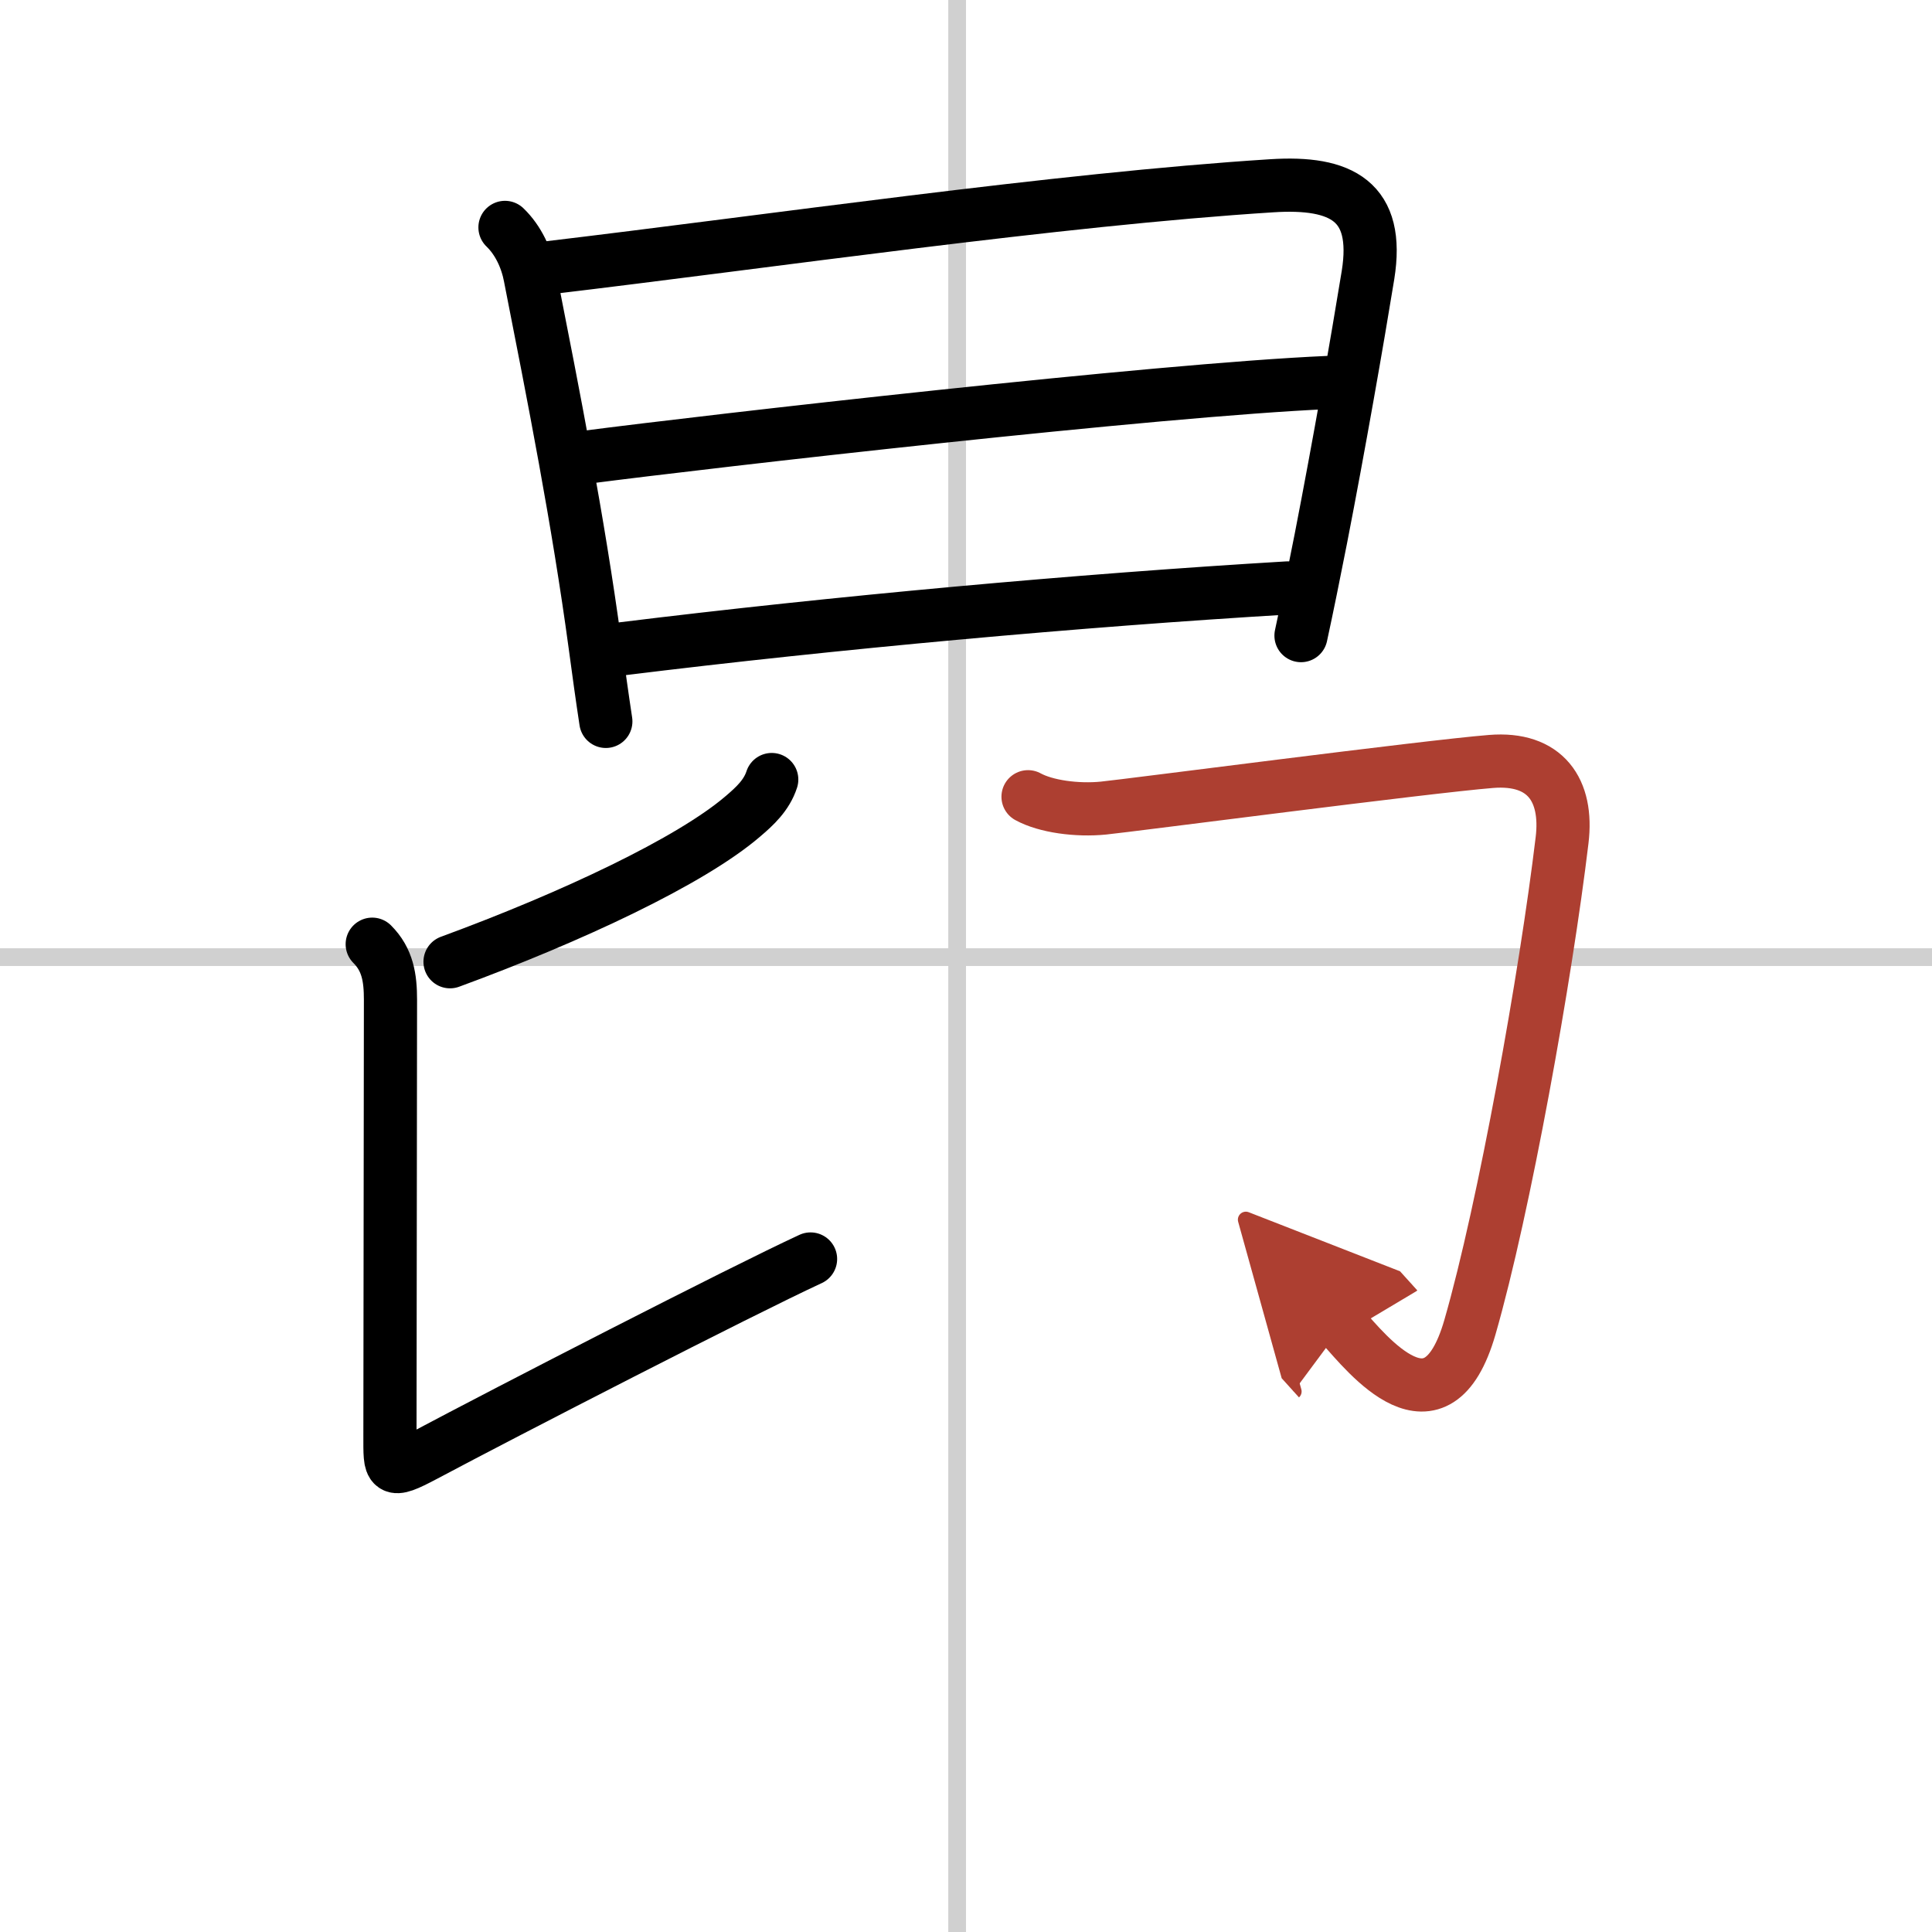 <svg width="400" height="400" viewBox="0 0 109 109" xmlns="http://www.w3.org/2000/svg"><defs><marker id="a" markerWidth="4" orient="auto" refX="1" refY="5" viewBox="0 0 10 10"><polyline points="0 0 10 5 0 10 1 5" fill="#ad3f31" stroke="#ad3f31"/></marker></defs><g fill="none" stroke="#000" stroke-linecap="round" stroke-linejoin="round" stroke-width="3"><rect width="100%" height="100%" fill="#fff" stroke="#fff"/><line x1="54" x2="54" y2="109" stroke="#d0d0d0" stroke-width="1"/><line x2="109" y1="54" y2="54" stroke="#d0d0d0" stroke-width="1"/><path d="m28.49 12.83c0.76 0.73 1.23 1.77 1.42 2.78 1.33 6.76 2.71 13.75 3.66 20.77 0.2 1.49 0.4 2.94 0.61 4.32"/><path d="m30.82 15.12c12.72-1.51 28.8-3.87 40.94-4.64 3.93-0.25 6.09 0.87 5.42 5.04-0.6 3.69-1.64 9.64-2.66 14.87-0.39 1.98-0.77 3.86-1.12 5.47"/><path d="m33.03 25.8c7.09-0.92 32.22-3.8 41.89-4.22"/><path d="m35.04 36.61c12.08-1.49 25.85-2.74 37.61-3.44"/><path d="m43.54 43.98c-0.29 0.89-0.95 1.5-1.62 2.07-2.94 2.53-9.67 5.69-16.53 8.21"/><path d="M21,53.27c0.87,0.87,1.03,1.89,1.03,3.14S22,79.06,22,81c0,1.95-0.07,2.18,1.95,1.11c4.66-2.48,17.8-9.24,21.78-11.08"/><path d="m58 44.95c1 0.55 2.76 0.79 4.26 0.64s18.24-2.34 21.86-2.63c3.07-0.25 4.35 1.62 4.01 4.44-0.91 7.61-3.26 20.75-5.2 27.48-1.88 6.52-5.8 1.5-7.21-0.06" marker-end="url(#a)" stroke="#ad3f31"/></g></svg>
